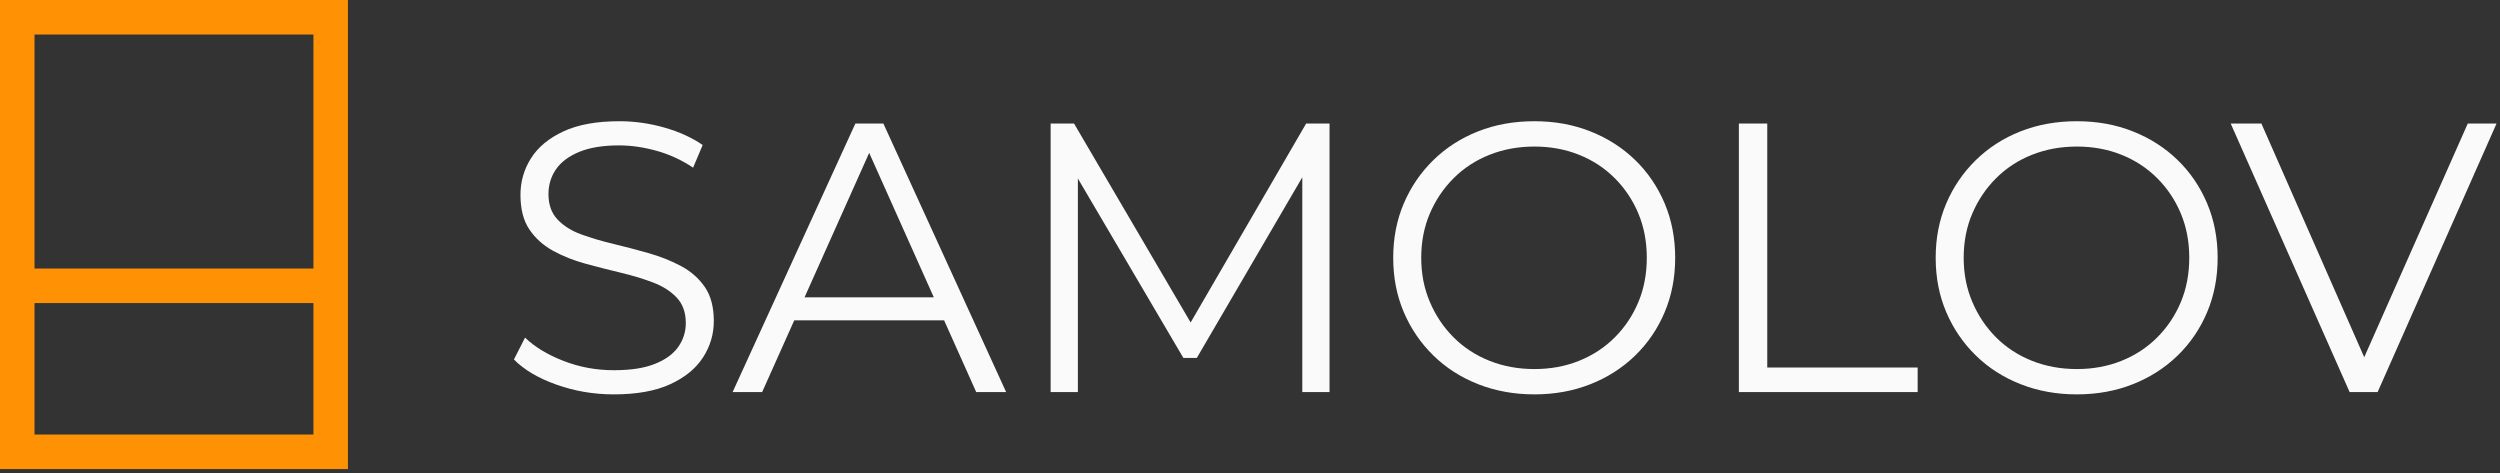 <?xml version="1.0" encoding="UTF-8"?> <svg xmlns="http://www.w3.org/2000/svg" width="391" height="74" viewBox="0 0 391 74" fill="none"><rect x="0" y="0" width="391" height="74" fill="#333333" stroke="none"/><g clip-path="url(#clip0_13333_106097)"><path d="M2.7 44.7H51.72M51.72 70.66H2.7V2.7H51.72V70.66Z" stroke="#FE9204" stroke-width="5.4" stroke-miterlimit="10"></path><path d="M95.98 61.68C92.86 61.68 89.87 61.17 87.01 60.15C84.15 59.13 81.94 57.82 80.38 56.22L82.12 52.8C83.6 54.24 85.59 55.45 88.09 56.43C90.59 57.41 93.22 57.9 95.98 57.9C98.74 57.9 100.77 57.57 102.43 56.91C104.09 56.25 105.31 55.36 106.09 54.24C106.87 53.12 107.26 51.88 107.26 50.52C107.26 48.88 106.79 47.56 105.85 46.56C104.91 45.56 103.68 44.77 102.16 44.19C100.64 43.61 98.96 43.1 97.12 42.66C95.28 42.22 93.44 41.75 91.6 41.25C89.76 40.75 88.07 40.08 86.53 39.24C84.99 38.4 83.75 37.29 82.81 35.91C81.87 34.53 81.4 32.72 81.4 30.48C81.4 28.4 81.95 26.49 83.05 24.75C84.15 23.01 85.84 21.61 88.12 20.55C90.4 19.49 93.32 18.96 96.88 18.96C99.24 18.96 101.58 19.29 103.9 19.95C106.22 20.61 108.22 21.52 109.9 22.68L108.4 26.22C106.6 25.02 104.69 24.14 102.67 23.58C100.65 23.02 98.7 22.74 96.82 22.74C94.3 22.74 92.22 23.08 90.58 23.76C88.94 24.44 87.73 25.35 86.95 26.49C86.17 27.63 85.78 28.92 85.78 30.36C85.78 32 86.25 33.32 87.19 34.32C88.13 35.32 89.37 36.1 90.91 36.66C92.45 37.22 94.14 37.72 95.98 38.16C97.82 38.6 99.65 39.08 101.47 39.6C103.29 40.12 104.97 40.79 106.51 41.61C108.05 42.43 109.29 43.52 110.23 44.88C111.17 46.24 111.64 48.02 111.64 50.22C111.64 52.26 111.08 54.15 109.96 55.89C108.84 57.63 107.13 59.03 104.83 60.09C102.53 61.15 99.58 61.68 95.98 61.68Z" fill="#FAFAFA"></path><path d="M114.58 61.32L133.78 19.32H138.16L157.36 61.32H152.68L135.04 21.9H136.84L119.2 61.32H114.58ZM122.14 50.1L123.46 46.5H147.88L149.2 50.1H122.14Z" fill="#FAFAFA"></path><path d="M164.32 61.32V19.32H167.98L187.18 52.08H185.26L204.28 19.32H207.94V61.32H203.68V25.98H204.7L187.18 55.98H185.08L167.44 25.98H168.58V61.32H164.32Z" fill="#FAFAFA"></path><path d="M239.979 61.68C236.819 61.68 233.889 61.15 231.189 60.09C228.489 59.03 226.149 57.53 224.169 55.59C222.189 53.65 220.649 51.39 219.549 48.81C218.449 46.23 217.899 43.4 217.899 40.32C217.899 37.24 218.449 34.41 219.549 31.83C220.649 29.25 222.189 26.99 224.169 25.05C226.149 23.11 228.479 21.61 231.159 20.55C233.839 19.49 236.779 18.96 239.979 18.96C243.179 18.96 246.059 19.49 248.739 20.55C251.419 21.61 253.749 23.1 255.729 25.02C257.709 26.94 259.249 29.2 260.349 31.8C261.449 34.4 261.999 37.24 261.999 40.32C261.999 43.4 261.449 46.24 260.349 48.84C259.249 51.44 257.709 53.7 255.729 55.62C253.749 57.54 251.419 59.03 248.739 60.09C246.059 61.15 243.139 61.68 239.979 61.68ZM239.979 57.72C242.499 57.72 244.829 57.29 246.969 56.43C249.109 55.57 250.969 54.35 252.549 52.77C254.129 51.19 255.359 49.35 256.239 47.25C257.119 45.15 257.559 42.84 257.559 40.32C257.559 37.8 257.119 35.49 256.239 33.39C255.359 31.29 254.129 29.45 252.549 27.87C250.969 26.29 249.109 25.07 246.969 24.21C244.829 23.35 242.499 22.92 239.979 22.92C237.459 22.92 235.119 23.35 232.959 24.21C230.799 25.07 228.929 26.29 227.349 27.87C225.769 29.45 224.529 31.29 223.629 33.39C222.729 35.49 222.279 37.8 222.279 40.32C222.279 42.84 222.729 45.1 223.629 47.22C224.529 49.34 225.769 51.19 227.349 52.77C228.929 54.35 230.799 55.57 232.959 56.43C235.119 57.29 237.459 57.72 239.979 57.72Z" fill="#FAFAFA"></path><path d="M271.96 61.32V19.32H276.4V57.48H299.92V61.32H271.96Z" fill="#FAFAFA"></path><path d="M324.82 61.68C321.66 61.68 318.73 61.15 316.03 60.09C313.33 59.03 310.99 57.53 309.01 55.59C307.03 53.65 305.49 51.39 304.39 48.81C303.29 46.23 302.74 43.4 302.74 40.32C302.74 37.24 303.29 34.41 304.39 31.83C305.49 29.25 307.03 26.99 309.01 25.05C310.99 23.11 313.32 21.61 316 20.55C318.68 19.49 321.62 18.96 324.82 18.96C328.02 18.96 330.9 19.49 333.58 20.55C336.26 21.61 338.59 23.1 340.57 25.02C342.55 26.94 344.09 29.2 345.19 31.8C346.29 34.4 346.84 37.24 346.84 40.32C346.84 43.4 346.29 46.24 345.19 48.84C344.09 51.44 342.55 53.7 340.57 55.62C338.59 57.54 336.26 59.03 333.58 60.09C330.9 61.15 327.98 61.68 324.82 61.68ZM324.82 57.72C327.34 57.72 329.67 57.29 331.81 56.43C333.95 55.57 335.81 54.35 337.39 52.77C338.97 51.19 340.2 49.35 341.08 47.25C341.96 45.15 342.4 42.84 342.4 40.32C342.4 37.8 341.96 35.49 341.08 33.39C340.2 31.29 338.97 29.45 337.39 27.87C335.81 26.29 333.95 25.07 331.81 24.21C329.67 23.35 327.34 22.92 324.82 22.92C322.3 22.92 319.96 23.35 317.8 24.21C315.64 25.07 313.77 26.29 312.19 27.87C310.61 29.45 309.37 31.29 308.47 33.39C307.57 35.49 307.12 37.8 307.12 40.32C307.12 42.84 307.57 45.1 308.47 47.22C309.37 49.34 310.61 51.19 312.19 52.77C313.77 54.35 315.64 55.57 317.8 56.43C319.96 57.29 322.3 57.72 324.82 57.72Z" fill="#FAFAFA"></path><path d="M367.48 61.32L348.88 19.32H353.68L371.08 58.86H368.44L385.96 19.32H390.46L371.86 61.32H367.48Z" fill="#FAFAFA"></path></g><defs><clipPath id="clip0_13333_106097"><rect width="390.46" height="73.36" fill="white"></rect></clipPath></defs></svg> 